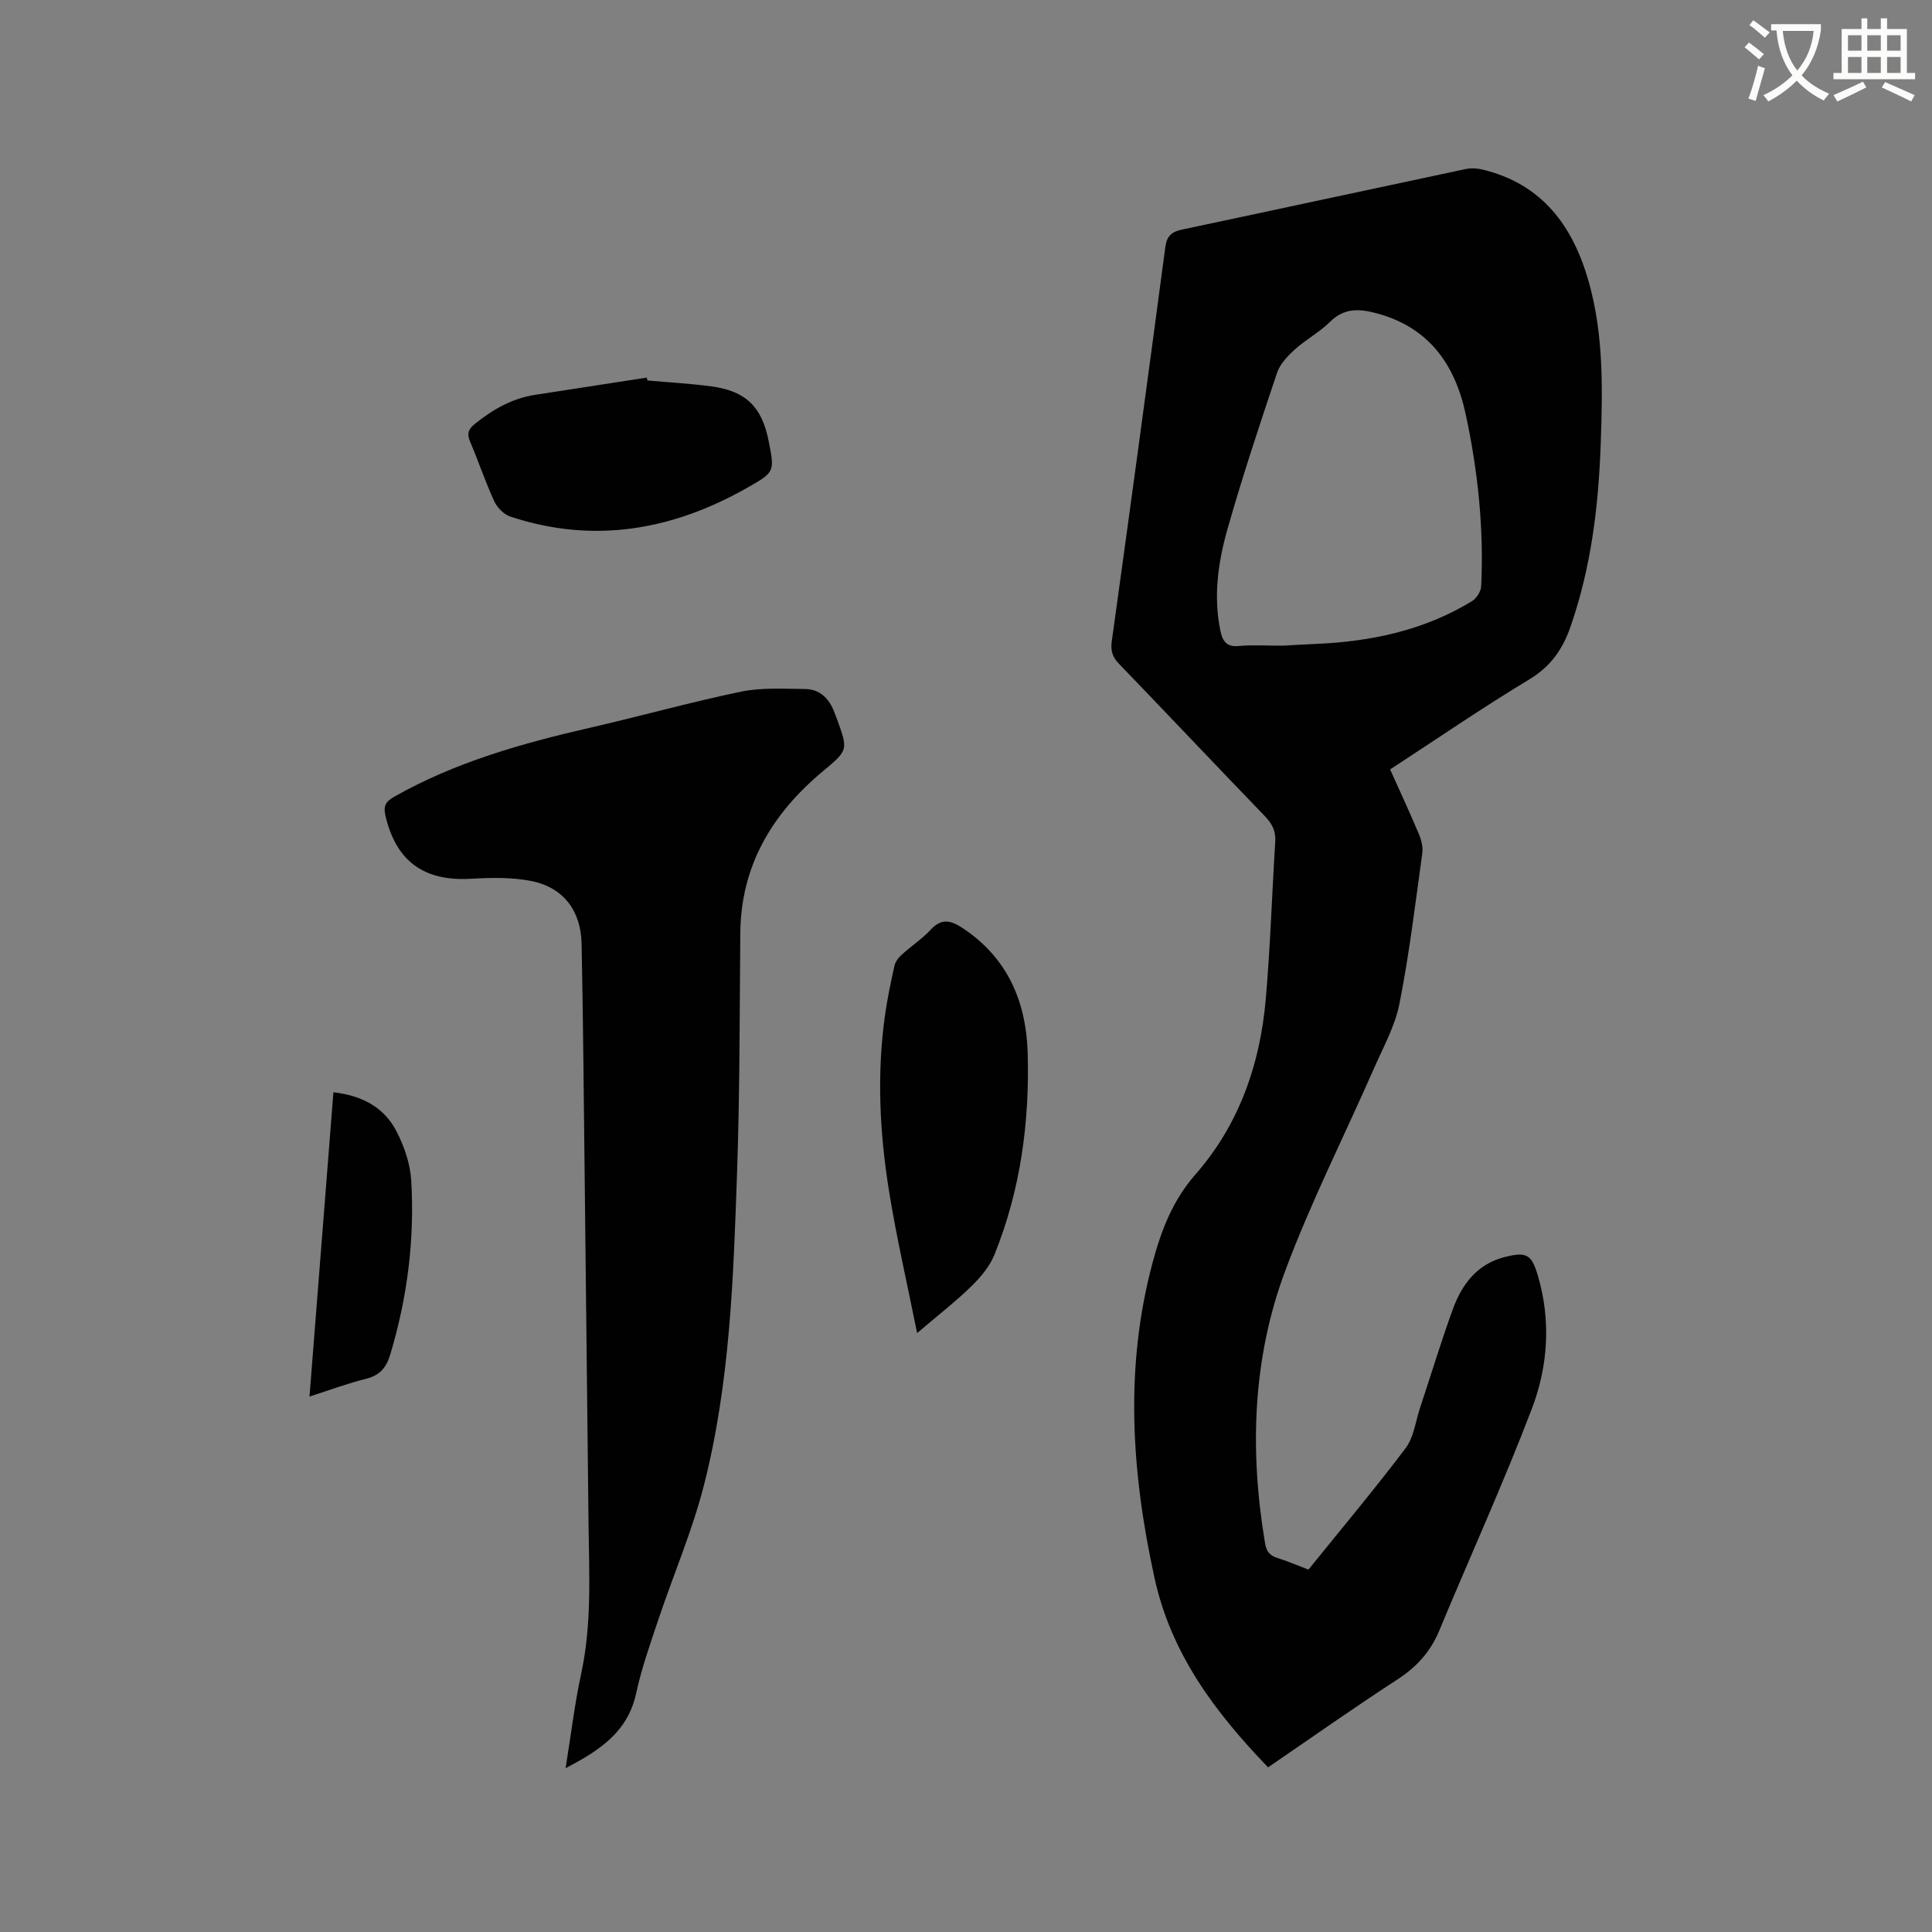 <svg enable-background="new 0 0 400 400" viewBox="0 0 400 400" xmlns="http://www.w3.org/2000/svg"><rect x="0" y="0" width="400" height="400" fill="#808080" stroke="none"/><path d="m362.1 8.8c1.1.8 2.1 1.6 3.1 2.4l-1 1.1c-1.3-1.1-2.3-2-3-2.5zm1.9 4.8c.5.2.9.4 1.4.5-.6 2.3-1.3 4.5-1.9 6.8l-1.5-.5c.8-2.1 1.4-4.3 2-6.8zm-1-9.4c1.3.9 2.4 1.8 3.4 2.5l-1 1.1c-1.4-1.2-2.4-2.1-3.2-2.6zm3.7 2.2v-1.4h10.3v1.2c-.5 3.6-1.8 6.8-4 9.4 1.5 1.6 3.4 2.8 5.7 3.8-.3.4-.7.8-1.1 1.4-2.3-1.1-4.1-2.5-5.6-4.1-1.6 1.6-3.6 3.1-5.9 4.3-.3-.5-.7-.9-1-1.3 2.4-1.1 4.4-2.5 6-4.1-1.9-2.5-3-5.6-3.3-9.3h-1.1zm8.8 0h-6.4c.3 3.3 1.3 6 3 8.2 2-2.3 3.1-5.1 3.4-8.2z" fill="#fbfcfa"/><path d="m385.3 3.8h1.3v2.2h2.8v-2.2h1.3v2.2h4.1v9.1h1.7v1.3h-16.9v-1.3h1.7v-9.1h4.1v-2.2zm.4 13.1.7 1.2c-1.8.9-3.8 1.9-6 2.9-.2-.4-.5-.8-.8-1.3 2.3-1 4.3-1.9 6.1-2.8zm-3.1-6.4h2.8v-3.2h-2.8zm0 4.6h2.8v-3.3h-2.8zm4-4.6h2.8v-3.2h-2.8zm0 4.6h2.8v-3.3h-2.8zm3.7 1.9c2.1.9 4.1 1.8 6.1 2.7l-.7 1.3c-2.2-1.1-4.2-2-6.1-2.9zm3.2-9.7h-2.8v3.2h2.8zm-2.8 7.8h2.8v-3.3h-2.8z" fill="#fbfcfa"/><g fill="#010101"><path d="m287.81 159.3c2.12 4.73 4.13 9.04 5.97 13.42.51 1.21.87 2.68.69 3.95-1.44 10.39-2.69 20.82-4.72 31.1-.92 4.67-3.37 9.06-5.31 13.49-6.12 13.95-13.03 27.6-18.35 41.85-6.8 18.23-7.39 37.26-4.17 56.43.29 1.73 1.01 2.54 2.61 3.04 2.1.66 4.14 1.54 6.37 2.39 6.77-8.39 13.66-16.59 20.1-25.12 1.7-2.24 2.06-5.51 2.99-8.32 2.27-6.83 4.35-13.73 6.81-20.49 1.88-5.16 5.04-9.35 10.76-10.79 4.5-1.13 5.54-.55 6.84 3.86 2.74 9.3 2.11 18.73-1.23 27.51-5.91 15.51-12.81 30.63-19.18 45.97-1.82 4.38-4.68 7.53-8.66 10.12-9.05 5.87-17.87 12.11-26.79 18.2-10.95-11.38-20.08-23.46-23.53-39.3-4.77-21.86-6.22-43.6-.32-65.42 1.77-6.54 4.13-12.7 8.81-18.03 9.02-10.29 13.38-22.77 14.56-36.27.95-10.86 1.28-21.78 1.97-32.67.14-2.22-.7-3.73-2.19-5.28-10.09-10.45-20.05-21.02-30.14-31.48-1.39-1.44-1.8-2.72-1.51-4.75 3.78-27.18 7.46-54.37 11.08-81.58.3-2.28 1.32-3.15 3.46-3.6 19.58-4.14 39.14-8.38 58.72-12.53 1.09-.23 2.33-.17 3.42.09 12.47 2.97 18.85 11.77 22.11 23.42 3.05 10.88 2.82 22.04 2.44 33.17-.44 12.96-1.97 25.76-6.28 38.12-1.62 4.65-4.09 8.19-8.51 10.86-9.7 5.85-19.05 12.27-28.82 18.64zm-22.14-25.62c1.39-.08 4.03-.25 6.68-.36 11.48-.48 22.48-2.79 32.41-8.86.93-.57 1.84-1.99 1.9-3.06.58-12.03-.68-23.92-3.21-35.67-2.24-10.37-7.66-17.99-18.48-20.88-3.57-.95-6.69-1.12-9.62 1.8-2.16 2.15-4.97 3.63-7.24 5.68-1.5 1.36-3.1 3.03-3.72 4.88-3.6 10.73-7.17 21.48-10.26 32.36-1.94 6.83-2.95 13.89-1.45 21.06.45 2.15 1.28 3.35 3.79 3.12 2.62-.26 5.29-.07 9.2-.07z"/><path d="m117.1 366.08c1.14-7.03 1.88-13.35 3.22-19.53 2.23-10.28 1.65-20.65 1.53-31.02-.35-31.79-.7-63.59-1.06-95.38-.09-8.27-.21-16.53-.38-24.79-.14-6.72-3.69-11.58-10.31-12.93-4.08-.83-8.42-.73-12.62-.49-9.72.56-15.47-3.62-17.68-13.06-.48-2.06.08-2.94 1.86-3.95 12.69-7.18 26.5-11.05 40.58-14.28 10.42-2.39 20.72-5.28 31.18-7.45 4.26-.88 8.8-.58 13.22-.55 3.1.02 5.02 1.96 6.09 4.78.19.49.39.98.57 1.48 2.29 6.34 2.33 6.39-2.85 10.7-10.53 8.77-17.06 19.52-17.18 33.61-.14 16.53-.1 33.07-.67 49.58-.76 21.81-1.45 43.7-6.93 64.97-2.39 9.28-6.22 18.19-9.28 27.3-1.71 5.11-3.54 10.22-4.67 15.47-1.73 8.01-7.49 11.83-14.62 15.54z"/><path d="m189.88 276c-2.07-10.3-4.27-19.78-5.81-29.36-1.96-12.17-2.57-24.45-.8-36.72.48-3.35 1.18-6.67 1.92-9.97.19-.84.83-1.69 1.49-2.28 1.96-1.78 4.22-3.26 6.01-5.19 2.2-2.36 4.09-1.99 6.52-.39 9.38 6.15 13.25 15.25 13.56 25.94.41 14.3-1.48 28.35-6.87 41.71-.98 2.43-2.83 4.66-4.73 6.51-3.25 3.18-6.86 5.97-11.29 9.75z"/><path d="m134.05 78.77c4.42.4 8.87.64 13.26 1.23 7.11.95 10.44 4.25 11.82 11.26 1.26 6.4 1.3 6.47-4.31 9.66-15.52 8.84-31.83 11.75-49.12 6.05-1.35-.44-2.75-1.85-3.36-3.17-1.86-4.03-3.26-8.26-5-12.34-.71-1.67-.39-2.61 1-3.72 3.7-2.97 7.68-5.25 12.42-5.99 7.71-1.2 15.42-2.38 23.14-3.57.06.2.1.4.15.59z"/><path d="m64.08 289.14c1.67-21.32 3.3-42 4.95-62.99 5.84.65 10.46 3.05 13.05 8.06 1.61 3.12 2.86 6.74 3.06 10.2.73 12.25-.81 24.3-4.36 36.09-.81 2.68-2.18 4.27-5.01 4.97-3.77.93-7.44 2.31-11.69 3.67z"/></g></svg>